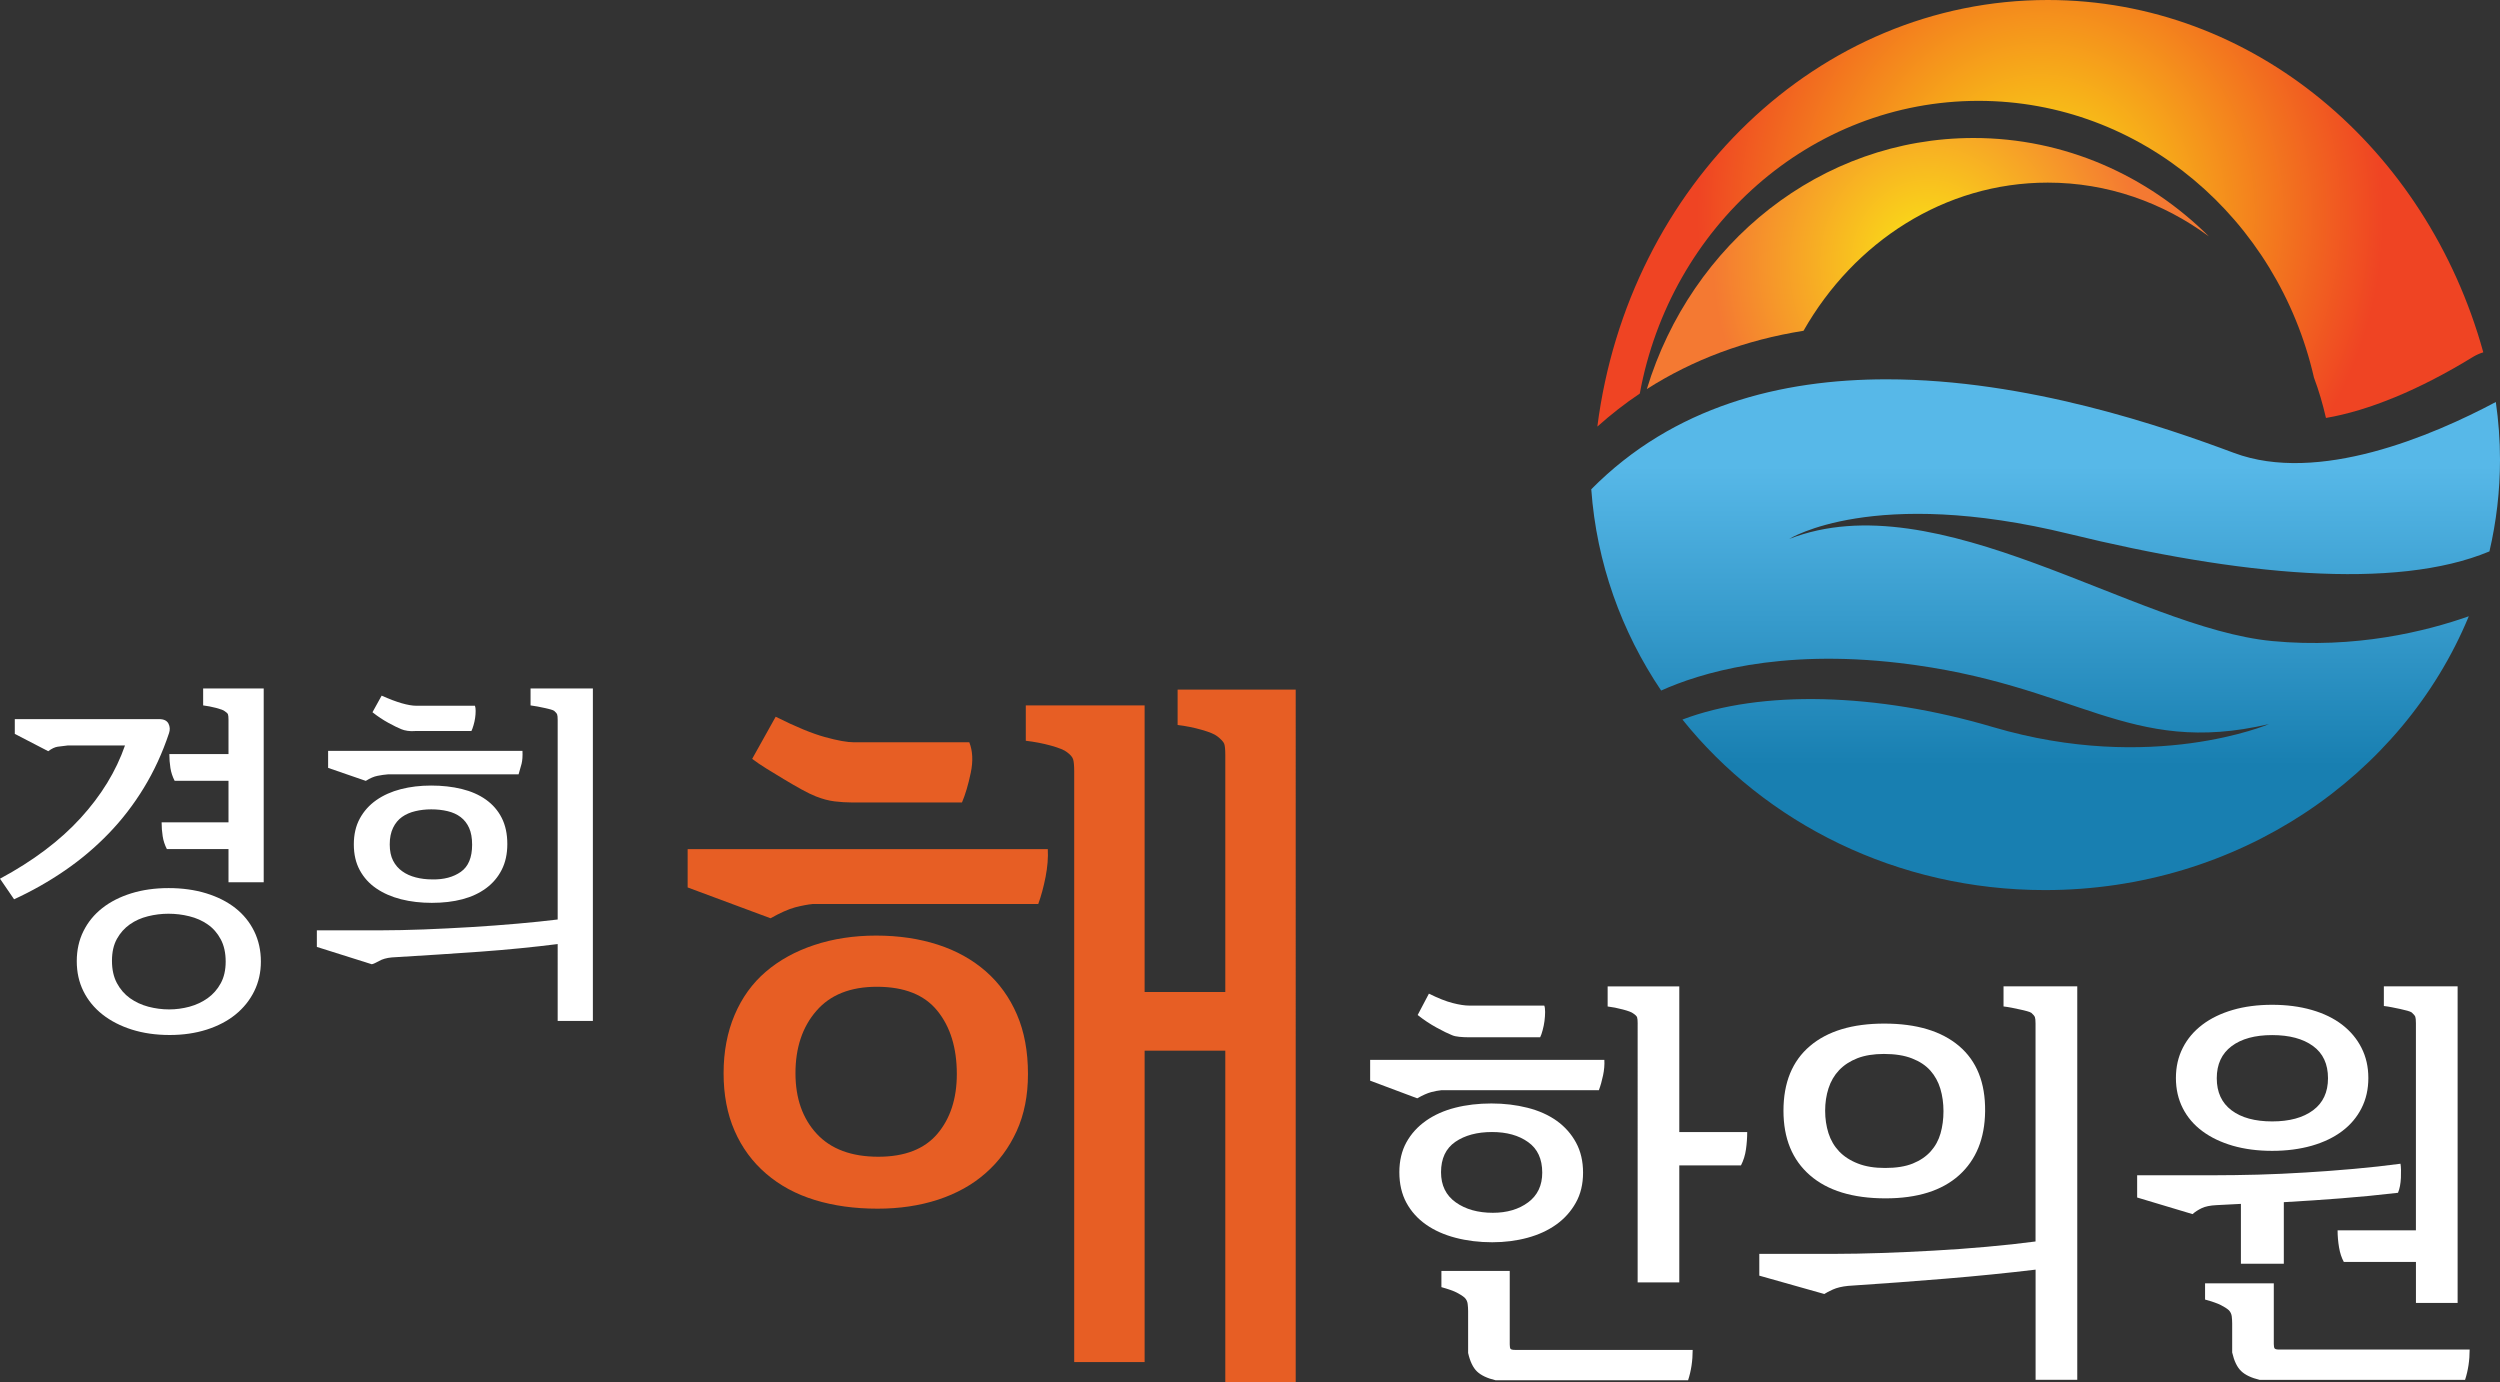 <?xml version="1.0" encoding="utf-8"?>
<!-- Generator: Adobe Illustrator 15.1.0, SVG Export Plug-In . SVG Version: 6.00 Build 0)  -->
<!DOCTYPE svg PUBLIC "-//W3C//DTD SVG 1.0//EN" "http://www.w3.org/TR/2001/REC-SVG-20010904/DTD/svg10.dtd">
<svg version="1.0" id="Layer_1" xmlns="http://www.w3.org/2000/svg" xmlns:xlink="http://www.w3.org/1999/xlink" x="0px" y="0px"
	 width="85px" height="47px" viewBox="0 0 85 47" enable-background="new 0 0 85 47" xml:space="preserve">
<rect x="0" y="0" width="85" height="47" fill="#333333" stroke="none"/>
<g>
	<defs>
		<path id="SVGID_1_" d="M54.103,16.635c0.181,2.507,1.027,4.84,2.376,6.844c1.298-0.586,3.983-1.422,8.108-0.936
			c6.063,0.715,7.759,3.199,12.558,2.076c0,0-3.971,1.701-9.383,0.102c-3.98-1.176-7.9-1.265-10.559-0.256
			c2.824,3.522,7.294,5.798,12.328,5.798c6.556,0,12.155-3.86,14.408-9.31c-1.449,0.511-3.853,1.112-6.686,0.843
			c-4.656-0.443-11.368-5.444-16.42-3.471c0,0,2.851-1.803,9.526-0.17c5.746,1.406,11.088,1.927,14.282,0.593
			C84.875,17.742,85,16.698,85,15.627c0-0.665-0.051-1.319-0.142-1.959c-2.163,1.151-6.04,2.802-8.903,1.731
			c-2.348-0.877-7.021-2.502-11.811-2.502C60.554,12.896,56.898,13.809,54.103,16.635"/>
	</defs>
	<clipPath id="SVGID_2_">
		<use xlink:href="#SVGID_1_"  overflow="visible"/>
	</clipPath>
	
		<linearGradient id="SVGID_3_" gradientUnits="userSpaceOnUse" x1="0" y1="47" x2="1" y2="47" gradientTransform="matrix(0 10.156 10.156 0 -407.803 15.858)">
		<stop  offset="0" style="stop-color:#57B8E8"/>
		<stop  offset="1" style="stop-color:#187FB1"/>
	</linearGradient>
	<rect x="54.103" y="12.896" clip-path="url(#SVGID_2_)" fill="url(#SVGID_3_)" width="30.897" height="17.367"/>
</g>
<g>
	<defs>
		<path id="SVGID_4_" d="M69.623,0c-7.816,0-14.267,6.31-15.313,14.504c0.459-0.41,0.939-0.786,1.443-1.123
			c1.038-5.668,5.797-9.952,11.516-9.952c5.535,0,10.172,4.013,11.406,9.41c0.167,0.442,0.299,0.901,0.408,1.371
			c1.446-0.245,3.175-0.955,4.998-2.074c0.111-0.068,0.229-0.12,0.351-0.157C82.516,5.049,76.615,0,69.623,0z"/>
	</defs>
	<clipPath id="SVGID_5_">
		<use xlink:href="#SVGID_4_"  overflow="visible"/>
	</clipPath>
	
		<radialGradient id="SVGID_6_" cx="0" cy="47" r="1" gradientTransform="matrix(11.645 0 0 -12.675 69.368 602.995)" gradientUnits="userSpaceOnUse">
		<stop  offset="0" style="stop-color:#FBE814"/>
		<stop  offset="1" style="stop-color:#EF4423"/>
	</radialGradient>
	<rect x="54.311" clip-path="url(#SVGID_5_)" fill="url(#SVGID_6_)" width="30.122" height="14.504"/>
</g>
<g>
	<defs>
		<path id="SVGID_7_" d="M55.993,13.228c1.575-1.004,3.351-1.666,5.327-1.982c1.72-3.023,4.795-5.037,8.303-5.037
			c2.031,0,3.915,0.674,5.479,1.828c-2.09-2.072-4.901-3.345-8-3.345C61.901,4.692,57.497,8.277,55.993,13.228"/>
	</defs>
	<clipPath id="SVGID_8_">
		<use xlink:href="#SVGID_7_"  overflow="visible"/>
	</clipPath>
	
		<radialGradient id="SVGID_9_" cx="-4.882813e-004" cy="47" r="1" gradientTransform="matrix(7.303 0 0 -7.949 65.549 382.546)" gradientUnits="userSpaceOnUse">
		<stop  offset="0" style="stop-color:#FBE814"/>
		<stop  offset="1" style="stop-color:#F47932"/>
	</radialGradient>
	<rect x="55.993" y="4.692" clip-path="url(#SVGID_8_)" fill="url(#SVGID_9_)" width="19.108" height="8.536"/>
</g>
<g>
	<path fill="#FFFFFF" d="M54.548,36.037c0.009,0.167-0.005,0.341-0.043,0.522c-0.038,0.181-0.085,0.352-0.143,0.508h-5.354
		c-0.104,0.011-0.22,0.031-0.347,0.065c-0.128,0.034-0.286,0.104-0.475,0.211l-1.601-0.6v-0.707H54.548z M50.709,37.518
		c0.434,0,0.843,0.049,1.225,0.146c0.383,0.097,0.713,0.244,0.992,0.442c0.278,0.199,0.498,0.446,0.658,0.741
		c0.161,0.296,0.24,0.637,0.24,1.024s-0.081,0.729-0.247,1.023c-0.165,0.296-0.388,0.543-0.665,0.741
		c-0.279,0.199-0.605,0.349-0.979,0.45s-0.771,0.152-1.197,0.152c-0.443,0-0.858-0.051-1.246-0.152s-0.723-0.251-1.006-0.45
		c-0.282-0.198-0.505-0.445-0.666-0.741c-0.159-0.295-0.24-0.641-0.24-1.038c0-0.388,0.081-0.727,0.24-1.017
		c0.161-0.291,0.384-0.535,0.666-0.734c0.283-0.198,0.614-0.346,0.991-0.442C49.854,37.566,50.265,37.518,50.709,37.518
		 M52.365,35.267h-2.449c-0.096,0-0.194-0.005-0.298-0.015c-0.104-0.009-0.189-0.029-0.256-0.059
		c-0.123-0.048-0.295-0.133-0.517-0.254s-0.437-0.264-0.644-0.429l0.382-0.726c0.312,0.154,0.581,0.262,0.807,0.319
		c0.228,0.059,0.416,0.087,0.567,0.087h0.573h0.538h0.616h0.822c0.019,0.048,0.028,0.121,0.028,0.219
		c0,0.097-0.008,0.197-0.021,0.305c-0.014,0.105-0.035,0.21-0.063,0.312C52.423,35.129,52.395,35.209,52.365,35.267 M48.995,39.856
		c0,0.445,0.167,0.787,0.501,1.024c0.333,0.237,0.754,0.355,1.262,0.355c0.479,0,0.88-0.118,1.199-0.355s0.479-0.574,0.479-1.01
		c0-0.466-0.16-0.812-0.479-1.038c-0.319-0.229-0.729-0.343-1.228-0.343c-0.508,0-0.924,0.112-1.248,0.334
		C49.156,39.048,48.995,39.392,48.995,39.856 M57.551,45.898c0,0.368-0.052,0.712-0.156,1.031h-6.544
		c-0.284-0.067-0.494-0.167-0.631-0.297c-0.137-0.131-0.239-0.342-0.304-0.632v-1.424c0-0.077-0.005-0.157-0.015-0.239
		c-0.009-0.082-0.042-0.153-0.098-0.211c-0.065-0.059-0.154-0.116-0.265-0.174c-0.111-0.059-0.288-0.121-0.53-0.189v-0.552h2.323
		v2.498c0,0.078,0.01,0.129,0.027,0.152c0.02,0.024,0.071,0.036,0.156,0.036H57.551z M55.681,34.802
		c0-0.106-0.007-0.179-0.021-0.218c-0.016-0.038-0.061-0.082-0.136-0.131c-0.047-0.038-0.163-0.082-0.347-0.131
		s-0.357-0.083-0.517-0.102v-0.683h2.436v4.952h2.309c0,0.194-0.014,0.391-0.042,0.589s-0.085,0.381-0.17,0.545h-2.097v3.979h-1.416
		V34.802z"/>
	<path fill="#FFFFFF" d="M69.208,43.168c-0.973,0.116-1.985,0.218-3.038,0.305c-1.053,0.088-2.165,0.17-3.336,0.247
		c-0.208,0.021-0.38,0.062-0.518,0.124c-0.137,0.063-0.233,0.114-0.29,0.152l-2.21-0.624v-0.741h2.593
		c0.463,0,0.979-0.01,1.551-0.029c0.571-0.019,1.162-0.046,1.771-0.08c0.609-0.033,1.213-0.077,1.813-0.131
		c0.6-0.053,1.154-0.113,1.664-0.181v-7.408c0-0.107-0.007-0.179-0.021-0.218c-0.014-0.039-0.054-0.087-0.12-0.146
		c-0.028-0.02-0.077-0.039-0.148-0.058c-0.071-0.021-0.151-0.039-0.241-0.058c-0.09-0.021-0.184-0.039-0.283-0.06
		c-0.099-0.019-0.19-0.033-0.275-0.043v-0.683h2.507v13.378h-1.417V43.168z M64.065,34.802c1.097,0,1.943,0.254,2.543,0.762
		c0.601,0.51,0.896,1.247,0.886,2.217c-0.01,0.929-0.305,1.654-0.886,2.178c-0.581,0.522-1.414,0.785-2.5,0.785
		c-1.113,0-1.971-0.263-2.57-0.785c-0.601-0.523-0.9-1.254-0.9-2.193c0-0.959,0.3-1.691,0.9-2.201
		C62.138,35.056,62.979,34.802,64.065,34.802 M62.055,37.765c0,0.271,0.038,0.525,0.113,0.763c0.076,0.237,0.196,0.443,0.36,0.617
		c0.166,0.174,0.379,0.313,0.639,0.414c0.259,0.103,0.568,0.152,0.928,0.152c0.377,0,0.691-0.05,0.942-0.152
		c0.25-0.102,0.453-0.24,0.608-0.414c0.156-0.174,0.267-0.378,0.333-0.609c0.066-0.233,0.1-0.484,0.1-0.755
		c0-0.271-0.035-0.526-0.106-0.764c-0.071-0.236-0.185-0.442-0.34-0.617c-0.156-0.175-0.364-0.313-0.624-0.414
		c-0.259-0.102-0.578-0.152-0.956-0.152c-0.349,0-0.649,0.049-0.899,0.145c-0.251,0.098-0.458,0.233-0.624,0.407
		c-0.164,0.174-0.284,0.38-0.36,0.617C62.093,37.24,62.055,37.494,62.055,37.765"/>
	<path fill="#FFFFFF" d="M76.191,42.965v-2.033c-0.133,0.009-0.27,0.017-0.41,0.021c-0.143,0.006-0.283,0.014-0.426,0.022
		c-0.208,0.01-0.373,0.044-0.496,0.102c-0.123,0.059-0.227,0.126-0.312,0.203l-1.884-0.565v-0.756h2.593
		c0.481,0,0.986-0.008,1.515-0.021c0.529-0.015,1.067-0.039,1.615-0.073c0.548-0.033,1.096-0.074,1.644-0.123
		s1.076-0.106,1.587-0.175c0.019,0.116,0.022,0.276,0.014,0.48c-0.01,0.203-0.042,0.372-0.099,0.508
		c-0.661,0.077-1.304,0.14-1.928,0.188c-0.623,0.049-1.273,0.093-1.954,0.131v2.092H76.191z M73.981,36.653
		c0-0.379,0.078-0.721,0.234-1.026c0.155-0.307,0.377-0.568,0.665-0.787c0.288-0.218,0.633-0.385,1.034-0.502
		s0.848-0.175,1.339-0.175s0.939,0.058,1.346,0.175s0.75,0.284,1.034,0.502c0.283,0.219,0.503,0.48,0.658,0.787
		c0.156,0.306,0.233,0.647,0.233,1.026s-0.077,0.722-0.233,1.027c-0.155,0.306-0.375,0.566-0.658,0.779
		c-0.284,0.214-0.628,0.379-1.034,0.496c-0.406,0.115-0.854,0.174-1.346,0.174s-0.938-0.059-1.339-0.174
		c-0.401-0.117-0.746-0.282-1.034-0.496c-0.288-0.213-0.51-0.474-0.665-0.779C74.06,37.375,73.981,37.032,73.981,36.653
		 M83.968,45.885c0,0.368-0.052,0.711-0.156,1.031h-6.982c-0.283-0.068-0.494-0.167-0.63-0.299
		c-0.138-0.131-0.239-0.341-0.306-0.632v-0.986c0-0.078-0.005-0.158-0.014-0.24c-0.01-0.082-0.043-0.153-0.099-0.211
		c-0.066-0.059-0.156-0.116-0.27-0.174c-0.114-0.059-0.293-0.121-0.539-0.189v-0.552h2.337v2.063c0,0.077,0.01,0.128,0.029,0.152
		c0.019,0.024,0.071,0.037,0.156,0.037H83.968z M75.37,36.66c0,0.476,0.168,0.839,0.503,1.091s0.795,0.377,1.381,0.377
		c0.585,0,1.048-0.125,1.388-0.377s0.51-0.615,0.51-1.091c0-0.483-0.17-0.849-0.51-1.096s-0.803-0.371-1.388-0.371
		c-0.586,0-1.046,0.126-1.381,0.378S75.37,36.187,75.37,36.66 M82.141,42.906h-2.451c-0.074-0.136-0.13-0.3-0.162-0.493
		c-0.033-0.193-0.05-0.388-0.05-0.581h2.663v-7.043c0-0.107-0.007-0.181-0.021-0.219c-0.015-0.039-0.056-0.088-0.121-0.146
		c-0.028-0.02-0.078-0.039-0.148-0.059s-0.151-0.039-0.241-0.059c-0.09-0.019-0.184-0.038-0.283-0.058s-0.191-0.034-0.276-0.044
		v-0.668h2.508v10.763h-1.417V42.906z"/>
	<path fill="#E75E24" d="M35.625,28.87c0.016,0.29-0.009,0.604-0.075,0.945c-0.067,0.341-0.15,0.648-0.249,0.92h-7.657
		c-0.183,0.018-0.386,0.057-0.611,0.115c-0.224,0.061-0.503,0.185-0.835,0.371l-2.818-1.048V28.87H35.625z M29.789,31.81
		c0.765,0,1.463,0.104,2.095,0.308c0.632,0.204,1.176,0.508,1.633,0.907c0.458,0.401,0.811,0.892,1.06,1.472
		c0.25,0.578,0.374,1.253,0.374,2.02c0,0.733-0.129,1.381-0.386,1.943c-0.258,0.563-0.611,1.04-1.06,1.432
		c-0.449,0.394-0.985,0.691-1.609,0.896c-0.623,0.204-1.309,0.307-2.057,0.307c-0.782,0-1.492-0.098-2.132-0.294
		c-0.641-0.196-1.193-0.494-1.659-0.896c-0.465-0.399-0.823-0.886-1.072-1.458c-0.249-0.57-0.374-1.223-0.374-1.956
		c0-0.732,0.125-1.394,0.374-1.981s0.602-1.078,1.06-1.47c0.457-0.393,1.006-0.695,1.646-0.908S29.024,31.81,29.789,31.81
		 M28.966,27.284c-0.199,0-0.399-0.014-0.598-0.038c-0.2-0.026-0.408-0.081-0.624-0.167c-0.133-0.052-0.299-0.132-0.499-0.242
		c-0.199-0.111-0.399-0.227-0.598-0.347c-0.2-0.118-0.395-0.237-0.586-0.357c-0.192-0.119-0.354-0.23-0.487-0.332l0.799-1.432
		c0.681,0.341,1.238,0.571,1.67,0.69c0.433,0.12,0.765,0.179,0.998,0.179h3.915c0.116,0.29,0.133,0.637,0.05,1.036
		c-0.083,0.401-0.183,0.738-0.299,1.011H28.966z M27.046,36.489c0,0.854,0.241,1.539,0.723,2.06c0.482,0.52,1.18,0.78,2.095,0.78
		c0.898,0,1.567-0.261,2.008-0.78c0.44-0.521,0.66-1.198,0.66-2.033c0-0.887-0.22-1.603-0.66-2.147
		c-0.441-0.547-1.127-0.819-2.058-0.819c-0.898,0-1.584,0.272-2.057,0.819C27.283,34.913,27.046,35.621,27.046,36.489 M41.66,35.723
		h-2.743V46.31h-2.394V26.235c0-0.205-0.013-0.346-0.038-0.422c-0.025-0.077-0.096-0.158-0.212-0.243
		c-0.083-0.067-0.262-0.141-0.536-0.218c-0.274-0.076-0.561-0.131-0.86-0.166v-1.202h4.04v9.743h2.743v-8.055
		c0-0.188-0.012-0.315-0.037-0.384c-0.026-0.067-0.104-0.153-0.237-0.255c-0.084-0.068-0.258-0.142-0.524-0.218
		c-0.266-0.076-0.541-0.132-0.823-0.166v-1.202h4.015V47H41.66V35.723z"/>
	<path fill="#FFFFFF" d="M5.728,24.603c0.052,0.103,0.058,0.211,0.018,0.326c-0.223,0.671-0.509,1.291-0.856,1.859
		c-0.347,0.569-0.746,1.087-1.197,1.553c-0.451,0.467-0.948,0.887-1.49,1.258c-0.543,0.373-1.118,0.698-1.724,0.977L0,29.876
		c1.125-0.605,2.039-1.293,2.741-2.063c0.703-0.77,1.205-1.592,1.509-2.468H2.311c-0.136,0.018-0.252,0.031-0.348,0.043
		c-0.095,0.013-0.203,0.063-0.323,0.153l-1.137-0.589V24.45h4.908C5.57,24.45,5.676,24.501,5.728,24.603 M5.734,30.195
		c0.463,0,0.888,0.059,1.275,0.177c0.387,0.119,0.718,0.286,0.993,0.502c0.276,0.217,0.489,0.48,0.641,0.79
		c0.151,0.31,0.227,0.653,0.227,1.029c0,0.367-0.076,0.704-0.227,1.01c-0.152,0.306-0.363,0.569-0.635,0.79
		c-0.271,0.22-0.598,0.391-0.981,0.514C6.644,35.129,6.225,35.19,5.77,35.19c-0.471,0-0.9-0.062-1.287-0.184
		c-0.387-0.123-0.72-0.294-0.999-0.514c-0.28-0.221-0.495-0.484-0.647-0.79C2.685,33.397,2.61,33.056,2.61,32.68
		c0-0.375,0.075-0.716,0.227-1.021c0.152-0.306,0.365-0.567,0.641-0.784c0.275-0.216,0.604-0.383,0.987-0.502
		C4.848,30.254,5.271,30.195,5.734,30.195 M3.807,32.668c0,0.296,0.056,0.548,0.168,0.758c0.112,0.209,0.26,0.38,0.444,0.512
		c0.184,0.131,0.392,0.228,0.625,0.29c0.232,0.061,0.468,0.092,0.708,0.092c0.232,0,0.462-0.031,0.69-0.092
		c0.229-0.063,0.435-0.159,0.619-0.29c0.184-0.132,0.332-0.301,0.444-0.506c0.112-0.204,0.168-0.451,0.168-0.738
		c0-0.296-0.056-0.549-0.168-0.758c-0.112-0.21-0.26-0.379-0.444-0.506c-0.184-0.128-0.392-0.22-0.625-0.277
		c-0.232-0.058-0.468-0.086-0.708-0.086c-0.232,0-0.464,0.028-0.697,0.086c-0.232,0.058-0.438,0.149-0.618,0.277
		c-0.18,0.127-0.326,0.291-0.438,0.492C3.863,32.124,3.807,32.372,3.807,32.668 M7.769,28.869H5.674
		c-0.072-0.139-0.12-0.284-0.143-0.437c-0.024-0.15-0.036-0.309-0.036-0.472h2.274v-1.412H5.938
		c-0.072-0.139-0.12-0.284-0.144-0.436s-0.036-0.31-0.036-0.473h2.011v-1.166c0-0.09-0.006-0.152-0.018-0.185
		c-0.012-0.032-0.05-0.069-0.114-0.11c-0.04-0.033-0.137-0.069-0.293-0.11C7.188,24.029,7.043,24,6.907,23.984v-0.577h2.059v6.591
		H7.769V28.869z"/>
	<path fill="#FFFFFF" d="M18.961,32.098c-0.83,0.105-1.702,0.191-2.616,0.258c-0.914,0.065-1.921,0.131-3.022,0.196
		c-0.176,0.016-0.322,0.057-0.437,0.123c-0.116,0.064-0.198,0.102-0.246,0.109l-1.867-0.589v-0.564h2.191
		c0.431,0,0.911-0.011,1.442-0.03c0.531-0.021,1.067-0.047,1.61-0.08s1.069-0.072,1.58-0.117c0.511-0.045,0.966-0.092,1.365-0.141
		v-6.788c0-0.09-0.006-0.151-0.018-0.184c-0.012-0.033-0.046-0.074-0.102-0.123c-0.024-0.016-0.066-0.032-0.125-0.049
		c-0.06-0.016-0.128-0.032-0.204-0.049c-0.076-0.016-0.156-0.033-0.239-0.049c-0.084-0.016-0.162-0.029-0.234-0.037v-0.577h2.119
		v11.305h-1.197V32.098z M17.764,25.53c0.008,0.181-0.002,0.325-0.03,0.437c-0.028,0.109-0.062,0.23-0.102,0.361h-4.441
		c-0.112,0.009-0.229,0.024-0.353,0.05c-0.124,0.023-0.257,0.082-0.401,0.172l-1.281-0.442V25.53H17.764z M14.658,26.709
		c0.374,0,0.72,0.038,1.039,0.116c0.318,0.078,0.593,0.198,0.824,0.362c0.23,0.164,0.41,0.37,0.537,0.62
		c0.127,0.249,0.191,0.546,0.191,0.89c0,0.335-0.064,0.628-0.191,0.877c-0.127,0.25-0.305,0.459-0.531,0.626
		c-0.228,0.168-0.496,0.293-0.807,0.375c-0.31,0.082-0.657,0.122-1.039,0.122c-0.374,0-0.722-0.04-1.045-0.122
		c-0.322-0.082-0.603-0.205-0.842-0.369c-0.239-0.162-0.426-0.369-0.561-0.618c-0.136-0.25-0.203-0.542-0.203-0.878
		c0-0.337,0.067-0.629,0.203-0.879c0.135-0.249,0.322-0.458,0.561-0.626c0.239-0.167,0.518-0.292,0.836-0.374
		C13.949,26.749,14.292,26.709,14.658,26.709 M16.028,24.855h-1.915c-0.08,0.008-0.164,0.006-0.252-0.006
		c-0.088-0.013-0.159-0.031-0.215-0.056c-0.104-0.041-0.249-0.112-0.437-0.214c-0.188-0.103-0.369-0.223-0.545-0.363l0.312-0.564
		c0.255,0.114,0.482,0.2,0.682,0.258c0.199,0.057,0.363,0.085,0.491,0.085h0.461h0.401h0.466h0.671
		c0.016,0.041,0.024,0.101,0.024,0.178c0,0.078-0.006,0.158-0.018,0.24s-0.03,0.164-0.054,0.245
		C16.076,24.741,16.052,24.807,16.028,24.855 M13.251,28.71c0,0.221,0.038,0.404,0.114,0.552c0.075,0.147,0.179,0.268,0.311,0.361
		c0.132,0.096,0.285,0.164,0.461,0.209c0.175,0.046,0.363,0.068,0.562,0.068c0.391,0.008,0.715-0.078,0.97-0.258
		c0.255-0.18,0.383-0.487,0.383-0.921c0-0.229-0.034-0.419-0.102-0.571c-0.068-0.151-0.163-0.273-0.287-0.368
		c-0.124-0.094-0.271-0.161-0.443-0.202s-0.357-0.062-0.557-0.062c-0.191,0-0.373,0.021-0.544,0.062
		c-0.172,0.041-0.322,0.106-0.449,0.196c-0.128,0.09-0.23,0.213-0.305,0.368C13.289,28.301,13.251,28.488,13.251,28.71"/>
</g>
</svg>
